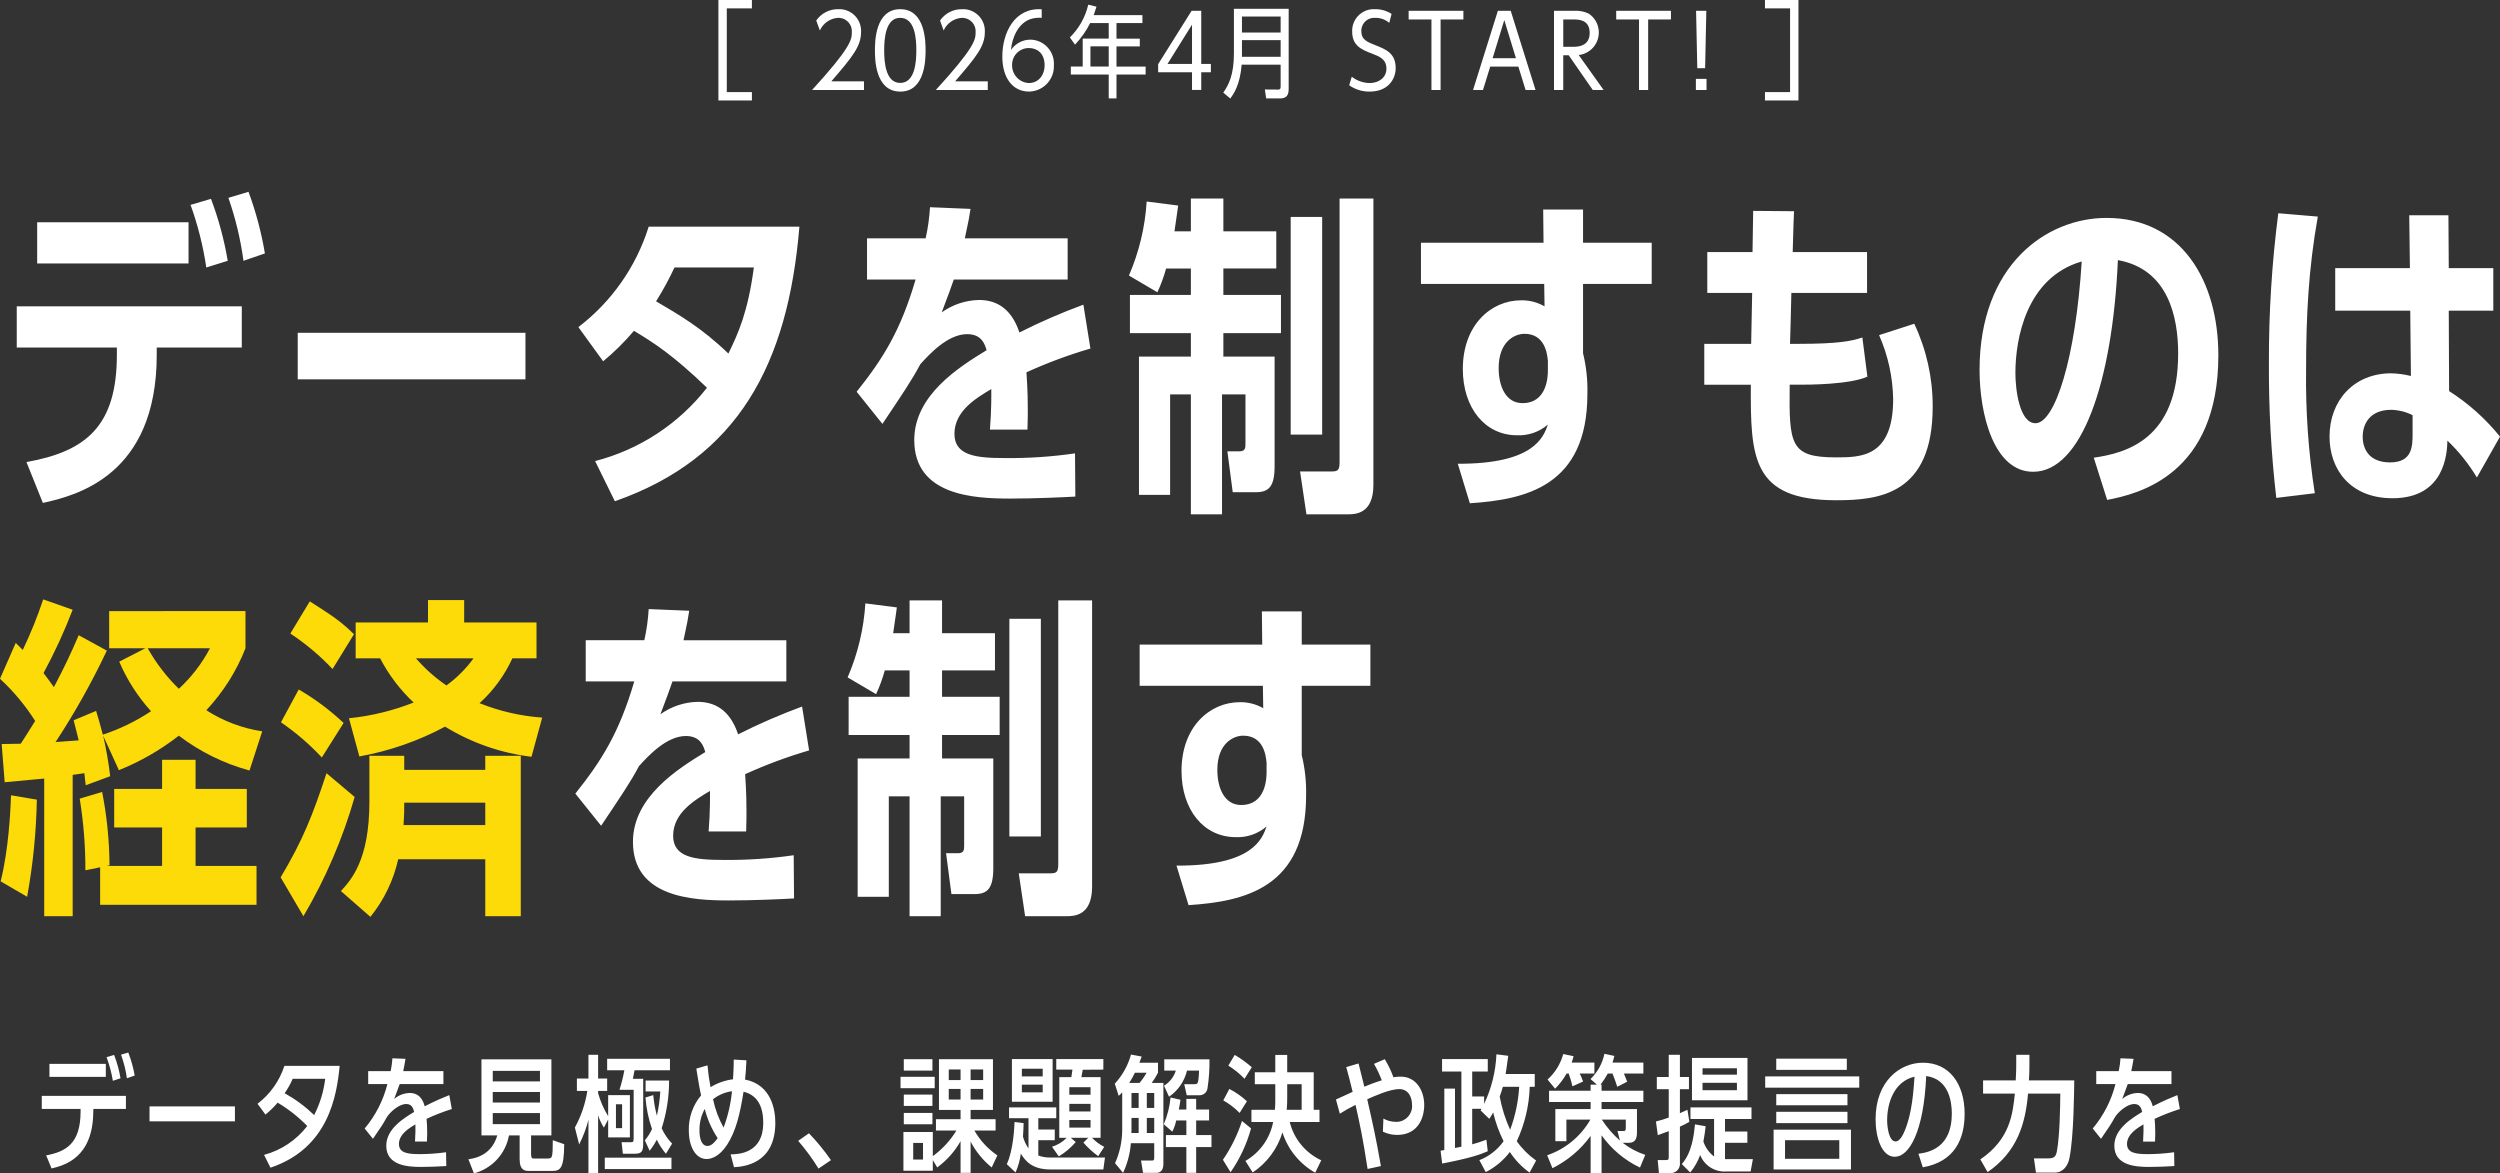 <?xml version="1.0" encoding="UTF-8"?><svg id="a" xmlns="http://www.w3.org/2000/svg" width="597.201" height="280.29" viewBox="0 0 597.201 280.29"><rect x="0" y="0" width="597.201" height="280.29" fill="#333333" stroke="none"/><defs><style>.h{fill:#fff;}.h,.i{fill-rule:evenodd;stroke-width:0px;}.i{fill:#fcdb09;}</style></defs><g id="b"><path id="c" class="h" d="M22.309,264.9h7.77v-3.12H9.979v3.12h9.27v.779c-.06,7.47-3.45,9.42-8.22,10.32l1.29,3.12c3.03-.72,9.869-2.52,9.959-13.44l.031-.779ZM11.809,254.13v3.12h13.469v-3.12h-13.469ZM28.788,257.58c-.318-1.907-.831-3.777-1.53-5.58l-1.8.54c.682,1.827,1.185,3.716,1.5,5.64l1.83-.6ZM32.178,256.92c-.334-1.875-.846-3.713-1.53-5.49l-1.74.51c.669,1.825,1.142,3.715,1.41,5.64l1.86-.66ZM35.719,264.3v3.569h20.4v-3.569h-20.4ZM63.409,266.249c1.063-.849,2.038-1.804,2.91-2.849,2.592,1.544,4.972,3.419,7.079,5.579-2.59,3.369-6.216,5.793-10.319,6.9l1.53,3.06c13.859-4.65,15.839-17.159,16.529-24.329h-13.2c-1.167,3.604-3.407,6.765-6.42,9.06l1.891,2.579ZM77.688,257.7c-.363,3.023-1.257,5.957-2.64,8.669-2.114-2.038-4.483-3.792-7.049-5.219.749-1.086,1.392-2.241,1.92-3.45h7.769ZM107.328,261.6c-.99.39-3.33,1.35-5.88,2.67-.81-3.18-2.969-3.18-3.66-3.18-1.337.056-2.616.563-3.629,1.439.87-2.309.96-2.549,1.32-3.569h10.441v-3.09h-9.6c.21-1.02.329-1.62.539-2.94l-3.119-.12c-.064,1.029-.204,2.052-.42,3.06h-5.37v3.09h4.59c-.981,3.906-2.838,7.537-5.43,10.619l1.98,2.46c.18-.3.39-.57,2.01-2.97.45-.66.72-1.169,1.2-2.009.72-1.291,2.94-3.331,4.74-3.331,1.409,0,1.68,1.11,1.89,1.891-2.491,1.5-6.66,4.049-6.66,8.069,0,4.77,5.19,5.07,8.279,5.07,1.95,0,4.11-.09,6.06-.21l-.06-3.3c-2.097.3-4.212.451-6.33.45-2.73,0-4.919-.24-4.919-2.43,0-2.37,2.58-3.87,3.929-4.68.03.87.03,2.31-.09,4.11h2.85c.03-.57.06-1.14.06-1.89,0-1.71-.06-2.25-.15-3.54,1.955-.916,3.969-1.698,6.03-2.34l-.601-3.329ZM131.718,271.229v-18.178h-16.708v18.179h3.78c-1.05,3.66-3.75,5.28-6.9,5.7l1.32,3.36c4.317-1.131,7.584-4.667,8.37-9.06h2.55v5.7c0,2.79,1.409,2.79,2.429,2.79h5.16c2.1,0,3-.39,3.06-6.39l-2.73-.96c-.03,4.38-.06,4.38-1.5,4.38h-2.91c-.48,0-.78,0-.78-1.08v-4.44h4.86-.001ZM128.988,263.369h-11.278v-2.519h11.279v2.519h0ZM128.988,258.33h-11.278v-2.52h11.279v2.52h0ZM128.988,265.889v2.64h-11.278v-2.64h11.279,0ZM150.468,271.709v-10.109h-5.188v5.039c-1.05-1.71-1.858-3.557-2.4-5.489v-.54h2.16v-2.97h-2.16v-5.67h-2.31v5.67h-2.76v2.97h2.49c-.471,3.061-1.477,6.016-2.97,8.729l1.02,4.05c.952-1.873,1.696-3.845,2.22-5.88v12.691h2.31v-13.739c.347,1.019.81,1.995,1.38,2.909l1.02-1.949v4.289h5.189-.001ZM148.609,269.489h-1.47v-5.7h1.47v5.7ZM151.188,257.7l.39-2.04h8.46v-2.73h-15v2.73h4.109c-.288,1.584-.678,3.147-1.169,4.68h3.389v11.49c0,.87-.06,1.02-.63,1.02h-2.247l.3,2.76h2.819c1.89,0,2.04-.72,2.04-2.76v-15.15h-2.461ZM160.548,273.179c-1.035-1.067-1.878-2.305-2.49-3.66,1.19-3.682,1.788-7.53,1.77-11.4h-5.608v2.61h3.51c-.112,1.948-.383,3.885-.81,5.789-.437-1.61-.728-3.257-.87-4.919l-1.86.569c.19,2.567.714,5.099,1.56,7.53-.438.977-1.014,1.886-1.71,2.7l1.14,2.49c.659-.819,1.232-1.704,1.71-2.64.578,1.212,1.315,2.342,2.19,3.36l1.468-2.429ZM144.469,276.539v2.73h15.929v-2.73h-15.929ZM175.278,253.11c0,1.98-.119,3.84-.179,4.71-1.904.239-3.735.884-5.37,1.89-.33-1.726-.57-3.469-.72-5.22l-2.67.78c.54,3.33.72,4.53,1.14,6.39-1.975,2.357-3.02,5.355-2.94,8.429,0,3.57,1.5,6.78,4.26,6.78.9,0,2.94-.39,4.92-3.45,2.07-3.24,3.029-7.14,3.9-12.629,3.45.84,4.71,3.72,4.71,7.439,0,7.29-5.88,7.5-7.8,7.53l.81,3.06c2.1-.12,9.869-.66,9.869-10.59,0-2.879-.78-9.059-7.23-10.349.12-.96.27-3,.33-4.59l-3.03-.18ZM174.858,260.67c-.285,2.976-.961,5.901-2.009,8.7-1.171-2.123-2.02-4.407-2.52-6.779,1.312-1.032,2.876-1.695,4.53-1.92h-.001ZM167.089,270.089c-.04-1.81.394-3.599,1.26-5.189.631,2.486,1.676,4.849,3.09,6.989-.54.72-1.38,1.86-2.43,1.86-1.499,0-1.919-1.979-1.919-3.659h-.001ZM198.499,277.139c-1.575-2.277-3.331-4.424-5.25-6.42l-2.58,1.8c1.793,2.078,3.419,4.294,4.86,6.63l2.97-2.01ZM238.249,276c-2.258-1.537-4.135-3.568-5.49-5.94h5.07v-2.7h-5.97v-2.219h5.34v-12.12h-12.9v12.12h5.159v2.219h-5.878v2.7h4.889c-1.457,2.392-3.374,4.472-5.639,6.12v-5.76h-7.02v9.24h7.02v-2.55l1.05,1.77c2.28-1.675,4.181-3.811,5.579-6.27v7.56h2.4v-7.47c1.241,2.382,2.956,4.485,5.04,6.18l1.35-2.88ZM231.859,262.65v-2.519h3v2.519h-3ZM229.459,262.65h-2.819v-2.519h2.819v2.519ZM231.859,258.001v-2.52h3v2.519h-3ZM229.459,258.001h-2.819v-2.52h2.819v2.519h0ZM220.49,276.99h-2.34v-3.96h2.34v3.96ZM215.9,253.021v2.73h6.84v-2.73h-6.84ZM215.12,257.221v2.73h8.16v-2.73h-8.16ZM215.9,261.481v2.7h6.84v-2.7h-6.84ZM215.9,265.861v2.7h6.84v-2.7h-6.84ZM255.8,271.8h4.17l-1.17,1.14c1.052,1.212,2.239,2.3,3.54,3.24l1.44-2.22c-1.089-.544-2.074-1.275-2.91-2.16h2.04v-14.489h-4.59c.03-.27.27-1.5.33-1.77l4.92-.03v-2.52h-11.25v2.52h3.87c-.09.69-.18,1.32-.27,1.8h-2.88v14.489h1.769c-.972.994-2.179,1.727-3.509,2.13l1.619,2.31c1.523-.917,2.891-2.072,4.05-3.42l-1.169-1.02ZM260.51,265.5h-5.07v-1.8h5.07v1.8ZM260.51,261.51h-5.07v-1.8h5.07v1.8ZM260.51,267.54v1.829h-5.07v-1.829h5.07ZM251.001,276.509c-1.012.032-2.02-.131-2.97-.48v-3.66h3.93v-2.55h-3.93v-2.7h4.289v-2.579h-11.28v2.579h4.65v7.23c-.591-.861-1.037-1.814-1.32-2.82.09-1.35.15-2.61.15-3.24l-2.16-.269c-.06,1.229-.27,6.689-1.86,10.079l2.1,1.98c.624-1.435,1.048-2.949,1.26-4.5,1.08,1.77,2.73,3.78,7.05,3.78h12.659l.39-2.85h-12.959,0ZM251.45,263.19v-10.2h-9.72v10.2h9.72ZM249.081,259.11v1.83h-4.98v-1.83h4.98ZM244.101,257.13v-1.83h4.98v1.83h-4.98ZM276.621,253.86h-4.44c.18-.48.27-.69.54-1.47l-2.55-.48c-.71,2.598-2.037,4.986-3.87,6.96l.93,2.91c.302-.257.583-.538.84-.84v8.969c-.006,2.741-.589,5.449-1.71,7.95l1.92,2.31c1.043-2.228,1.673-4.627,1.86-7.08h5.58v3.33c0,.78-.12.81-.66.81h-2.49l.48,2.94h3.12c1.739,0,1.739-1.65,1.739-2.31v-19.168h-2.79c.563-.769,1.065-1.582,1.5-2.43v-2.4h0ZM273.891,256.26c-.475.866-1.038,1.68-1.68,2.43h-2.46c.506-.778.957-1.59,1.35-2.43h2.79,0ZM272.001,261.09v3.57h-1.71v-3.57h1.71ZM273.951,261.09h1.77v3.57h-1.77v-3.57ZM273.951,270.659v-3.6h1.77v3.6h-1.77ZM272.001,270.659h-1.74l.03-.75v-2.849h1.71v3.6h0ZM279.26,261.99c2.156-1.475,3.685-3.699,4.29-6.24h2.88c-.013.793-.073,1.584-.18,2.37-.12.72-.33.87-.9.87h-2.46l.6,2.64h3c.97.042,1.814-.659,1.95-1.62.358-2.302.518-4.631.48-6.96h-10.8v2.7h2.76c-.467,1.505-1.47,2.785-2.819,3.6l1.199,2.64ZM283.4,265.049h-1.8c.27-1.409.27-1.529.39-2.339l-2.37-.54c-.208,2.201-.754,4.356-1.619,6.39l2.039,1.77c.431-.843.744-1.741.93-2.669h2.43v3.479h-4.89v2.88h4.889v6.15h2.34v-6.15h3.66v-2.88h-3.66v-3.479h3.09v-2.611h-3.09v-2.55h-2.34v2.549h0ZM304.64,262.169c.02.981-.01,1.963-.089,2.941h-5.61v2.91h5.19c-.75,3.918-3.171,7.314-6.63,9.3l1.74,2.76c3.405-2.272,5.917-5.654,7.109-9.57,1.309,4.079,4.104,7.516,7.83,9.63l1.44-2.97c-3.767-1.751-6.536-5.116-7.53-9.149h7.11v-2.91h-1.38v-8.97h-6.33v-4.141h-2.85v4.14h-4.89v2.85h4.889v3.179h0ZM307.37,265.11c.094-1.018.134-2.039.12-3.061v-3.059h3.45v6.12h-3.57ZM299.031,254.94c-1.264-1.107-2.63-2.092-4.08-2.94l-1.53,2.55c1.418.882,2.719,1.94,3.87,3.15l1.74-2.76ZM297.861,263.07c-1.255-1.172-2.669-2.162-4.2-2.94l-1.44,2.73c1.436.809,2.75,1.819,3.9,3l1.74-2.79ZM293.961,280.019c2.212-3.188,3.865-6.728,4.89-10.47l-2.16-1.769c-1.07,3.292-2.605,6.413-4.56,9.269l1.83,2.97ZM328.221,254.13c.721,1.26,1.342,2.574,1.859,3.93-1.98.63-3.389,1.2-4.169,1.53-.18-.78-1.17-4.68-1.38-5.55l-2.94.87c.48,1.74.72,2.58,1.53,5.91l-3.99,1.829.93,3.39c1.209-.77,2.461-1.471,3.75-2.1,1.08,4.829,1.71,7.679,2.88,15.3l3.179-.69c-1.2-6.9-1.979-10.29-3.269-15.959,1.8-.81,5.459-2.43,7.649-2.43,2.25,0,3.06,2.009,3.06,3.78.169,2.061-1.365,3.87-3.426,4.039-.148.012-.296.015-.444.01-1.039-.009-2.06-.277-2.97-.78l-.12,3.12c1.056.514,2.215.781,3.39.78,4.98,0,6.48-4.049,6.48-7.14,0-3.449-1.92-6.779-5.61-6.779-.583-.007-1.166.043-1.74.15-.547-1.504-1.241-2.951-2.07-4.32l-2.579,1.11ZM366.95,277.23c-1.797-1.259-3.361-2.823-4.62-4.62,1.902-4.075,2.954-8.494,3.09-12.989h1.2v-3.06h-6.96c0-.06.33-1.89.63-4.35l-2.82-.36c-.179,4.107-1.178,8.136-2.939,11.85v-1.771h-2.85v-5.969h3.719v-2.97h-10.92v2.97h4.62v17.969l-1.53.3v-14.189h-2.55v14.669c-.21.03-.27.06-.9.18l.39,3.06c6.78-1.32,9.03-2.13,10.889-2.94l-.329-2.76c-1.109.432-2.24.803-3.39,1.11v-8.489h2.22c-.09.15-.12.209-.21.39l2.07,2.009c.355-.481.666-.992.929-1.529.557,2.38,1.393,4.685,2.49,6.869-1.442,2.047-3.456,3.623-5.789,4.53l1.53,2.85c2.257-1.146,4.225-2.787,5.759-4.8,1.25,1.919,2.848,3.587,4.71,4.92l1.561-2.88ZM362.9,259.621c-.201,3.509-.929,6.967-2.16,10.259-1.148-2.529-1.985-5.188-2.49-7.919.33-.96.51-1.47.75-2.34h3.9ZM378.171,258.361c-.23-.656-.5-1.297-.81-1.92h3.509v-2.61h-5.43c.19-.497.34-1.009.45-1.53l-2.46-.51c-.641,2.347-1.943,4.461-3.75,6.09l1.8,2.19c1.08-1.079,2.009-2.301,2.76-3.63h.48c.383.994.684,2.017.9,3.06l2.551-1.14ZM388.7,258.391c-.18-.48-.42-1.11-.78-1.95h4.65v-2.61h-7.38c.178-.522.328-1.052.45-1.59l-2.37-.51c-.483,2.297-1.642,4.398-3.329,6.03l1.529,1.35h-1.5v1.44h-9.93v2.7h9.93v1.68h-8.43v7.68h2.64v-5.16h5.73c-2.288,4.001-5.958,7.031-10.32,8.52l1.26,3.09c3.614-1.802,6.742-4.446,9.12-7.71v8.88h2.609v-9.031c2.355,3.309,5.514,5.962,9.18,7.71l1.26-3.03c-1.949-.65-3.774-1.624-5.399-2.88h1.47c1.71,0,1.95-1.23,1.95-2.55v-5.52h-8.46v-1.68h9.99v-2.7h-9.99v-1.44h-.24c.639-.85,1.22-1.742,1.74-2.67h1.11c.51,1.26.66,1.74,1.14,3.18l2.37-1.229ZM386.96,272.46c-1.659-1.468-3.113-3.153-4.32-5.01h5.73v1.83c0,.75-.09.9-.54.9h-1.44l.57,2.28ZM412.07,276.9v-3.9h5.34v-2.7h-5.34v-3h6.33v-2.76h-14.58v2.76h5.639v8.969c-1.188-.908-2.076-2.152-2.55-3.57.3-1.59.39-2.52.541-3.66l-2.55-.45c-.24,2.4-.69,6.72-3.15,9.48l2.01,2.01c1.03-1.239,1.832-2.651,2.37-4.17,1.018,2.557,3.585,4.151,6.329,3.93h5.73l.54-2.94h-6.66,0ZM398.63,257.281h-2.85v2.91h2.85v6.779c-1.002.366-2.024.677-3.06.931l.45,3.269c.96-.33,1.41-.51,2.61-.96v6.03c0,.78-.09.87-.66.87h-1.98l.3,3.12h2.64c1.22.093,2.285-.821,2.378-2.041.011-.139.008-.28-.008-.419v-8.64c.773-.333,1.524-.714,2.25-1.14l-.45-2.879c-.9.419-1.17.539-1.8.809v-5.729h2.16v-2.91h-2.16v-5.31h-2.67v5.31h0ZM417.439,262.831v-10.11h-13.259v10.11h13.259ZM414.919,258.661v1.77h-8.219v-1.77h8.22,0ZM406.7,256.711v-1.53h8.22v1.53h-8.22,0ZM423.68,279.36h18.479v-9.51h-18.479v9.51ZM439.369,276.81h-12.959v-4.44h12.959v4.44h0ZM424.31,252.9v2.67h16.859v-2.67h-16.859ZM421.67,257.13v2.7h22.469v-2.7h-22.469ZM424.31,261.36v2.67h17.01v-2.67h-17.01ZM424.31,265.59v2.7h17.01v-2.7h-17.01ZM459.32,278.85c7.679-1.35,9.989-6.84,9.989-12.779,0-7.17-3.66-12.21-9.96-12.21-5.429,0-11.309,4.35-11.309,13.5,0,4.41,1.47,8.97,4.59,8.97,3.45,0,6.929-6.03,7.5-19.289,5.4.72,6.12,6.12,6.12,9,0,8.13-5.43,9.24-7.979,9.57l1.049,3.238ZM457.34,257.191c-.24,3.39-.57,8.79-2.37,12.989-.3.72-1.08,2.49-2.16,2.49-1.62,0-2.01-3.57-2.01-5.04,0-4.049,1.56-9.239,6.54-10.439h0ZM481.64,254.101c0,.42,0,2.25-.12,3.99h-7.8v3.15h7.59c-.51,4.889-1.14,10.889-8.25,15.719l1.74,3.03c7.11-4.89,9.03-11.55,9.66-18.749h7.709c-.03,3-.12,9.989-.81,13.739-.27,1.41-.69,1.74-2.28,1.74h-3.21l.48,3.39h4.5c2.07,0,3.15-1.77,3.48-3.36,1.08-5.13,1.14-16.589,1.17-18.659h-10.829c.09-1.26.119-2.55.119-3.81v-2.31h-3.149v2.13h0ZM520.129,261.601c-.99.39-3.33,1.35-5.88,2.67-.81-3.18-2.97-3.18-3.659-3.18-1.338.056-2.617.563-3.63,1.439.87-2.309.96-2.549,1.32-3.569h10.44v-3.09h-9.6c.21-1.02.33-1.62.54-2.94l-3.12-.12c-.064,1.029-.204,2.052-.42,3.06h-5.37v3.09h4.59c-.981,3.906-2.838,7.537-5.43,10.619l1.98,2.46c.18-.3.39-.57,2.01-2.97.45-.66.72-1.169,1.2-2.009.72-1.291,2.94-3.331,4.739-3.331,1.41,0,1.68,1.11,1.89,1.891-2.489,1.5-6.659,4.049-6.659,8.069,0,4.77,5.189,5.07,8.279,5.07,1.95,0,4.11-.09,6.06-.21l-.06-3.3c-2.097.3-4.212.451-6.33.45-2.73,0-4.919-.24-4.919-2.43,0-2.37,2.579-3.87,3.929-4.68.03.87.03,2.31-.09,4.11h2.85c.03-.57.06-1.14.06-1.89,0-1.71-.06-2.25-.15-3.54,1.955-.916,3.969-1.698,6.03-2.34l-.6-3.329Z"/><path id="d" class="i" d="M28.481,158.059c1.859,4.341,4.428,8.342,7.6,11.84-3.573,2.373-7.447,4.256-11.52,5.6-.56-2.24-.96-3.52-1.6-5.68l-5.361,2.24c.4,1.6.64,2.48,1.2,4.8-.8.08-4.64.32-5.52.4,4.584-6.986,8.675-14.284,12.241-21.84l-6.721-3.68c-1.92,4.48-3.2,7.2-5.92,12.4-.8-1.12-1.2-1.68-2.48-3.36,2.647-4.883,4.972-9.934,6.96-15.121l-7.04-2.48c-1.372,4.125-3.001,8.16-4.88,12.081l-1.68-1.68-3.76,8.56c3.224,2.982,6.048,6.371,8.4,10.08-2.16,3.52-2.48,3.92-3.44,5.44-.72,0-1.12,0-4.56.08l.72,9.12c2.8-.24,3.44-.32,9.44-.879v32.88h6.8v-33.76c.4-.08,2.32-.32,2.8-.4.159,1.521.159,1.68.319,2.88l5.841-2.16c-.379-3.255-.94-6.487-1.68-9.68l3.76,8.24c5.135-2.064,9.955-4.837,14.32-8.24,5.042,3.829,10.772,6.654,16.88,8.32l3.04-9.36c-4.759-.72-9.311-2.438-13.36-5.04,4.031-4.294,7.208-9.317,9.36-14.8v-8.88H26.08v8.88h8.64l-6.239,3.199ZM50.161,154.859c-1.91,3.627-4.426,6.901-7.44,9.68-2.926-2.858-5.431-6.117-7.44-9.68h14.88ZM38.721,206.859h-13.28l.72-.16c-.039-5.882-.629-11.748-1.76-17.52l-5.361,1.6c.919,5.66,1.374,11.386,1.36,17.121l3.521-.72v8.96h37.36v-9.28h-14.561v-9.2h12.24v-9.2h-12.24v-6.96h-8v6.961h-11.44v9.2h11.44v9.2-.002ZM6.48,214.219c1.402-7.658,2.178-15.417,2.32-23.2l-6.16-1.039c-.16,4-.56,12.8-2.48,20.56l6.32,3.679ZM129.521,171.419c-5.135-.362-10.182-1.523-14.96-3.44,3.309-3.008,5.976-6.655,7.84-10.72h5.76v-8.559h-17.28v-5.36h-8.64v5.36h-17.281v8.56h5.841c2.06,3.941,4.764,7.51,8,10.56-4.951,1.954-10.146,3.219-15.441,3.76l2.48,9.12c7.158-1.285,14.069-3.688,20.481-7.12,6.279,3.863,13.321,6.319,20.64,7.2l2.56-9.361ZM113.121,157.259c-1.806,2.487-3.993,4.674-6.48,6.48-2.697-1.835-5.144-4.014-7.28-6.48h13.76ZM96.561,183.899v-3.36h-8.321v11.04c0,13.921-4.4,18.641-6.8,21.281l7.04,6.16c3.245-4.013,5.518-8.722,6.641-13.76h20.8v13.6h8.48v-38.321h-8.481v3.36h-19.36,0ZM115.921,191.74v5.36h-19.52c.16-2.64.16-3.04.16-5.36h19.36ZM84.56,151.5c-3.28-3.2-5.28-4.48-10.56-7.841l-4.64,7.681c3.674,2.43,7.057,5.276,10.08,8.48l5.12-8.32ZM82.08,172.7c-3.255-3.068-6.852-5.752-10.72-8l-4.24,7.84c3.549,2.437,6.822,5.253,9.76,8.4l5.2-8.24ZM72.48,218.861c5.272-8.936,9.385-18.506,12.24-28.48l-6.72-5.681c-3.28,9.921-5.6,15.921-10.96,24.881l5.44,9.28Z"/><path id="e" class="h" d="M37.441,83.019h20.32v-9.84H4v9.84h23.92v1.68c0,17.041-7.281,23.121-21.6,25.681l3.92,9.76c8-1.76,27.2-6.56,27.2-35.361v-1.76h0ZM8.88,53.1v9.84h36.161v-9.84H8.88ZM54.401,62.3c-.853-5.051-2.192-10.007-4-14.8l-4.88,1.441c1.751,4.848,3.01,9.86,3.76,14.96l5.12-1.601ZM63.281,60.54c-.841-5.019-2.154-9.948-3.92-14.721l-4.8,1.44c1.703,4.88,2.909,9.919,3.6,15.041l5.12-1.76ZM71.12,79.5v11.12h54.4v-11.12h-54.4ZM144.08,86.3c2.667-2.201,5.13-4.637,7.36-7.28,4.88,2.96,9.281,5.76,17.441,13.6-6.729,8.63-16.124,14.79-26.721,17.52l4.72,9.6c29.441-10.32,41.361-32.721,44.081-65.6h-36c-2.98,9.547-8.85,17.933-16.8,24l5.919,8.16ZM180.08,63.9c-1.44,10.8-3.76,15.76-6.08,20.56-6.48-6.24-11.84-9.28-17.28-12.48,1.633-2.599,3.102-5.298,4.4-8.08h18.96ZM258.8,72.78c-5.216,1.92-10.318,4.137-15.28,6.64-2.08-6.24-6-7.76-9.68-7.76-3.191.07-6.286,1.102-8.88,2.96,1.92-5.04,2.08-5.6,2.88-7.84h27.2v-9.841h-24.56c.96-4.48,1.04-4.96,1.36-7.039l-9.68-.4c-.147,2.504-.495,4.992-1.041,7.44h-14v9.841h11.6c-3.6,12.24-7.76,18.88-14.08,26.8l6.16,7.68c4.8-7.2,6.96-10.321,9.04-14.241,2.161-2.4,6.561-7.2,11.2-7.2,3.52,0,4.24,2.48,4.64,3.84-6.56,4-17.281,10.72-17.281,21.441,0,13.28,14.241,14,22.881,14,6,0,12.88-.32,15.6-.48l-.08-10.32c-5.589.813-11.233,1.188-16.88,1.12-6.64,0-11.92-.56-11.92-5.76,0-5.521,5.2-8.561,8.8-10.721,0,.8.08,4.641-.32,9.681h8.96c.08-2.8.08-3.44.08-4.64,0-1.44,0-4.48-.32-9.041,4.952-2.254,10.058-4.152,15.28-5.68l-1.679-10.48ZM284.479,55.26h-3.92c.64-4.16.64-4.64.88-6.16l-7.52-.96c-.383,6.094-1.817,12.076-4.24,17.68l6.8,4c.854-1.831,1.549-3.731,2.08-5.68h5.92v6.32h-14.559v9.12h14.56v5.6h-12.4v33.04h7.44v-24h4.96v28.64h7.44v-28.64h5.6v11.6c0,1.2,0,2-1.52,2h-2.8l1.28,9.76h5.52c3.12,0,4.48-1.36,4.48-6.24v-26.161h-12.24v-5.6h13.76v-9.12h-13.76v-6.32h12.64v-8.88h-12.64v-7.84h-7.76v7.84h0ZM315.84,51.82h-7.52v52h7.52v-52ZM328.08,47.42h-8.08v62.88c0,1.92-.32,2.32-1.84,2.32h-7.6l1.52,10.24h9.84c1.76,0,6.16,0,6.16-7.04V47.42ZM351.119,120.22c13.361-.88,28.081-4.08,28.081-26.16.081-3.259-.268-6.514-1.04-9.681v-16.56h16.4v-9.84h-16.4v-7.921h-9.52l.08,7.921h-29.28v9.84h29.441l.08,5.36c-1.702-.977-3.638-1.475-5.6-1.44-7.2,0-13.921,5.92-13.921,16.4,0,9.281,5.281,15.841,12.961,15.841,2.69.114,5.321-.802,7.36-2.56-1.04,2.96-3.28,9.44-21.521,9.36l2.879,9.44ZM369.76,88.459c0,1.44-.16,7.841-6.08,7.841-3.92,0-5.68-3.921-5.68-8.4,0-6.4,3.92-8.16,6.16-8.16,4.88,0,5.44,4.72,5.6,6.48v2.24h0ZM418.639,60.219h-10.8v9.76h10.72l-.24,12.16h-11.199v9.76h11.12c-.08,17.441.24,27.6,20.4,27.6,10.24,0,23.04-1.36,23.04-22.32.03-6.859-1.473-13.638-4.4-19.841l-8.4,2.72c2.127,4.819,3.269,10.014,3.36,15.281,0,13.92-7.76,13.92-13.68,13.92-10.96,0-11.2-3.04-11.04-17.361h2.24c2.16,0,12,0,16.32-1.92l-1.2-9.36c-2.56.88-5.84,1.52-15.2,1.52h-2.08c.079-2.48.24-8.16.32-12.16h18.08v-9.76h-17.76c.16-6.8.24-7.6.32-9.761l-9.761-.079-.16,9.841ZM503.36,119.419c7.6-1.44,26.56-6.08,26.56-34.561,0-17.76-8.8-32.8-26.72-32.8-14.4,0-30.321,11.28-30.321,36.32,0,10.48,3.36,24.321,12.8,24.321,11.521,0,18.961-21.281,20.241-50.561,12.08,2.16,14.4,13.68,14.4,22.32,0,20.641-12.56,23.761-20.16,24.881l3.2,10.08ZM497.28,62.458c-1.44,23.12-6.4,38.641-11.041,38.641-3.84,0-4.8-8.08-4.8-12,.001-8.08,2.561-22.799,15.842-26.64h-.001ZM575.68,64.058h-17.84v10.16h17.921l.16,15.6c-1.545-.387-3.128-.602-4.72-.641-8.8,0-14.721,6.4-14.721,15.121,0,7.84,4.961,14.72,15.041,14.72,12.56,0,13.04-10.8,13.12-13.76,2.731,2.604,5.099,5.564,7.04,8.8l5.52-9.76c-3.438-4.261-7.544-7.936-12.16-10.881l-.08-19.2h10.64v-10.16h-10.64l-.08-12.64h-9.361l.16,12.641ZM576.32,103.658c0,2.96-.08,6.8-5.36,6.8-5.04,0-6.56-3.2-6.56-6.16,0-2.8,1.52-6.4,6.8-6.4,1.781.04,3.53.477,5.12,1.28v4.48ZM552.96,117.82c-1.526-9.764-2.222-19.64-2.08-29.521,0-12.72.56-24,2.8-36.561l-9.44-.8c-1.533,11.858-2.281,23.804-2.24,35.76-.063,10.773.524,21.539,1.76,32.241l9.2-1.119ZM191.601,168.779c-5.216,1.92-10.318,4.137-15.28,6.64-2.08-6.24-6-7.76-9.68-7.76-3.191.07-6.286,1.102-8.88,2.96,1.92-5.04,2.08-5.6,2.88-7.84h27.2v-9.84h-24.56c.96-4.48,1.04-4.96,1.36-7.041l-9.681-.4c-.146,2.504-.494,4.992-1.04,7.44h-14v9.84h11.6c-3.6,12.24-7.76,18.88-14.08,26.8l6.16,7.681c4.8-7.2,6.96-10.32,9.04-14.241,2.16-2.4,6.561-7.2,11.2-7.2,3.52,0,4.24,2.48,4.64,3.84-6.56,4-17.281,10.721-17.281,21.441,0,13.28,14.241,14,22.881,14,6,0,12.88-.32,15.6-.48l-.08-10.32c-5.589.813-11.233,1.188-16.88,1.12-6.64,0-11.92-.56-11.92-5.76,0-5.52,5.2-8.56,8.8-10.72,0,.8.08,4.64-.32,9.68h8.96c.08-2.8.08-3.44.08-4.64,0-1.441,0-4.48-.32-9.041,4.952-2.254,10.058-4.152,15.28-5.68l-1.679-10.479ZM217.28,151.259h-3.92c.64-4.16.64-4.641.88-6.16l-7.52-.961c-.383,6.094-1.817,12.076-4.24,17.681l6.8,4c.854-1.831,1.549-3.731,2.08-5.68h5.92v6.32h-14.56v9.12h14.56v5.6h-12.4v33.041h7.44v-24h4.96v28.64h7.44v-28.64h5.6v11.6c0,1.2,0,2-1.52,2h-2.8l1.28,9.76h5.52c3.12,0,4.48-1.36,4.48-6.24v-26.161h-12.24v-5.6h13.76v-9.12h-13.76v-6.32h12.64v-8.88h-12.64v-7.841h-7.76v7.841h0ZM248.641,147.819h-7.521v52h7.52v-52h0ZM260.881,143.419h-8.08v62.881c0,1.92-.32,2.32-1.84,2.32h-7.6l1.52,10.24h9.84c1.76,0,6.16,0,6.16-7.04v-68.4h0ZM283.92,216.219c13.361-.88,28.081-4.08,28.081-26.161.081-3.258-.268-6.513-1.04-9.68v-16.56h16.4v-9.84h-16.4v-7.92h-9.52l.08,7.92h-29.281v9.84h29.441l.08,5.36c-1.702-.977-3.638-1.475-5.6-1.44-7.2,0-13.921,5.92-13.921,16.4,0,9.281,5.28,15.841,12.961,15.841,2.69.114,5.321-.802,7.36-2.56-1.04,2.96-3.28,9.44-21.521,9.36l2.88,9.44ZM302.561,184.458c0,1.44-.16,7.84-6.08,7.84-3.92,0-5.681-3.92-5.681-8.4,0-6.4,3.921-8.16,6.161-8.16,4.88,0,5.44,4.72,5.6,6.48v2.24h0Z"/></g><g id="f"><path id="g" class="h" d="M405.112,21.5v-2.664h2.544v2.664h-2.544ZM405.448,16.292l-.288-13.706h2.448l-.288,13.706h-1.872ZM393.713,21.5h-2.184V4.651h-5.449v-2.065h13.081v2.065h-5.448v16.849ZM380.489,21.5l-5.761-8.305h-1.3v8.305h-2.208V2.586h4.729c1.23-.097,2.465.135,3.576.672,2.487,1.668,3.15,5.037,1.482,7.523-.885,1.319-2.304,2.184-3.882,2.366l5.952,8.353h-2.592.004ZM379.745,7.867c0-3.216-2.712-3.216-3.84-3.216h-2.473v6.528h2.449c3.168,0,3.864-1.752,3.864-3.312ZM362.705,15.908h-6.721l-1.728,5.592h-2.376l5.929-18.914h3.072l5.928,18.914h-2.376l-1.728-5.592ZM359.345,4.795l-2.785,9.1h5.569l-2.784-9.1ZM344.129,21.495h-2.184V4.651h-5.449v-2.065h13.081v2.065h-5.448v16.849-.005ZM333.401,16.239c0,2.832-1.968,5.64-6.193,5.64-1.759.031-3.482-.499-4.92-1.512l.624-2.04c1.216.948,2.706,1.478,4.248,1.512,2.353,0,4.033-1.416,4.033-3.432,0-2.281-1.7-2.929-3.384-3.577-2.449-.936-4.8-1.848-4.8-5.256-.123-2.851,2.089-5.262,4.94-5.385.194-.008.388-.006.581.008,1.379-.019,2.733.373,3.888,1.128l-.552,2.137c-.916-.783-2.083-1.209-3.288-1.2-1.7-.162-3.21,1.084-3.372,2.784-.011.12-.016.24-.013.36,0,2.064,1.32,2.592,3.529,3.456,2.327.938,4.679,1.853,4.679,5.382v-.005ZM305.701,23.511h-3.24l-.312-2.136,3.171.025c.6,0,.6-.36.6-.912v-5.041h-9.313c-.384,4.873-1.92,6.985-2.712,8.089l-1.68-1.416c1.272-1.8,2.544-4.224,2.544-9.361V2.106h13.081v19.25c0,1.896-1.103,2.16-2.135,2.16l-.004-.005ZM305.917,3.949h-9.237v3.817h9.24v-3.817h-.003ZM305.917,9.59h-9.237v3.984h9.24v-3.974l-.003-.01ZM286.957,21.49h-2.208v-4.224h-8.089v-1.945l7.993-12.745h2.3v12.7h2.3v1.993h-2.3v4.231l.004-.01ZM284.749,5.89l-5.857,9.384h5.857V5.89ZM266.701,23.507h-1.848v-5.707h-9.049v-1.9h2.832v-6.673h6.217v-3.72h-4.433c-.945,1.89-2.167,3.629-3.624,5.16l-1.224-1.728c2.177-2.139,3.7-4.853,4.392-7.825l1.969.48c-.192.624-.312.984-.672,2.016h11.641v1.9h-6.193v3.72h5.568v1.848h-5.568v4.825h6.961v1.9h-6.961v5.712l-.008-.008ZM264.853,11.074h-4.369v4.825h4.369v-4.825ZM246.109,9.466c3.164.043,5.693,2.643,5.65,5.807-.001.088-.004.177-.01.265.172,3.324-2.384,6.158-5.708,6.33-.073.004-.146.006-.22.007-3.889,0-6.385-3.24-6.385-8.353,0-5.712,2.928-11.737,9.409-11.305v2.041c-.89-.073-1.786.024-2.64.288-2.977.984-4.465,4.464-4.7,7.392,1.033-1.533,2.759-2.456,4.608-2.463l-.004-.009ZM245.797,19.835c2.256,0,3.744-1.872,3.744-4.2,0-3.168-2.064-4.152-3.672-4.152-2.194-.069-4.029,1.654-4.098,3.848-.001.037-.002.075-.002.112-.099,2.328,1.704,4.297,4.032,4.401l-.004-.009ZM233.053,7.762c.159-1.767-1.144-3.328-2.911-3.487-.109-.01-.219-.014-.329-.013-1.916.103-3.613,1.271-4.393,3.024l-.864-2.376c1.18-1.724,3.144-2.742,5.233-2.713,2.868-.154,5.318,2.045,5.472,4.913.01.187.01.374,0,.56,0,3.456-2.16,6.024-7.1,11.761h7.8v2.069h-12.409c9.168-10.033,9.505-12,9.505-13.729l-.004-.009ZM215.053,21.875c-6.049,0-6.049-7.921-6.049-9.841s0-9.841,6.049-9.841,6.048,7.921,6.048,9.841.004,9.85-6.044,9.85l-.004-.009ZM215.053,4.258c-3.529,0-3.841,4.992-3.841,7.776,0,2.9.36,7.777,3.841,7.777,3.528-.024,3.84-5.017,3.84-7.777.004-2.871-.332-7.767-3.836-7.767l-.004-.009ZM203.485,7.758c.159-1.767-1.144-3.328-2.911-3.487-.109-.01-.219-.014-.329-.013-1.916.103-3.613,1.271-4.393,3.024l-.864-2.376c1.18-1.724,3.144-2.742,5.233-2.713,2.868-.154,5.318,2.045,5.472,4.913.01.187.01.374,0,.56,0,3.456-2.16,6.024-7.105,11.761h7.8v2.073h-12.404c9.169-10.033,9.505-12,9.505-13.729l-.004-.013Z"/><polygon class="h" points="429.615 0 429.615 24 421.615 24 421.615 22 427.615 22 427.615 2 421.615 2 421.615 0 429.615 0"/><polygon class="h" points="173.615 2 173.615 22 179.615 22 179.615 24 171.615 24 171.615 0 179.615 0 179.615 2 173.615 2"/></g></svg>